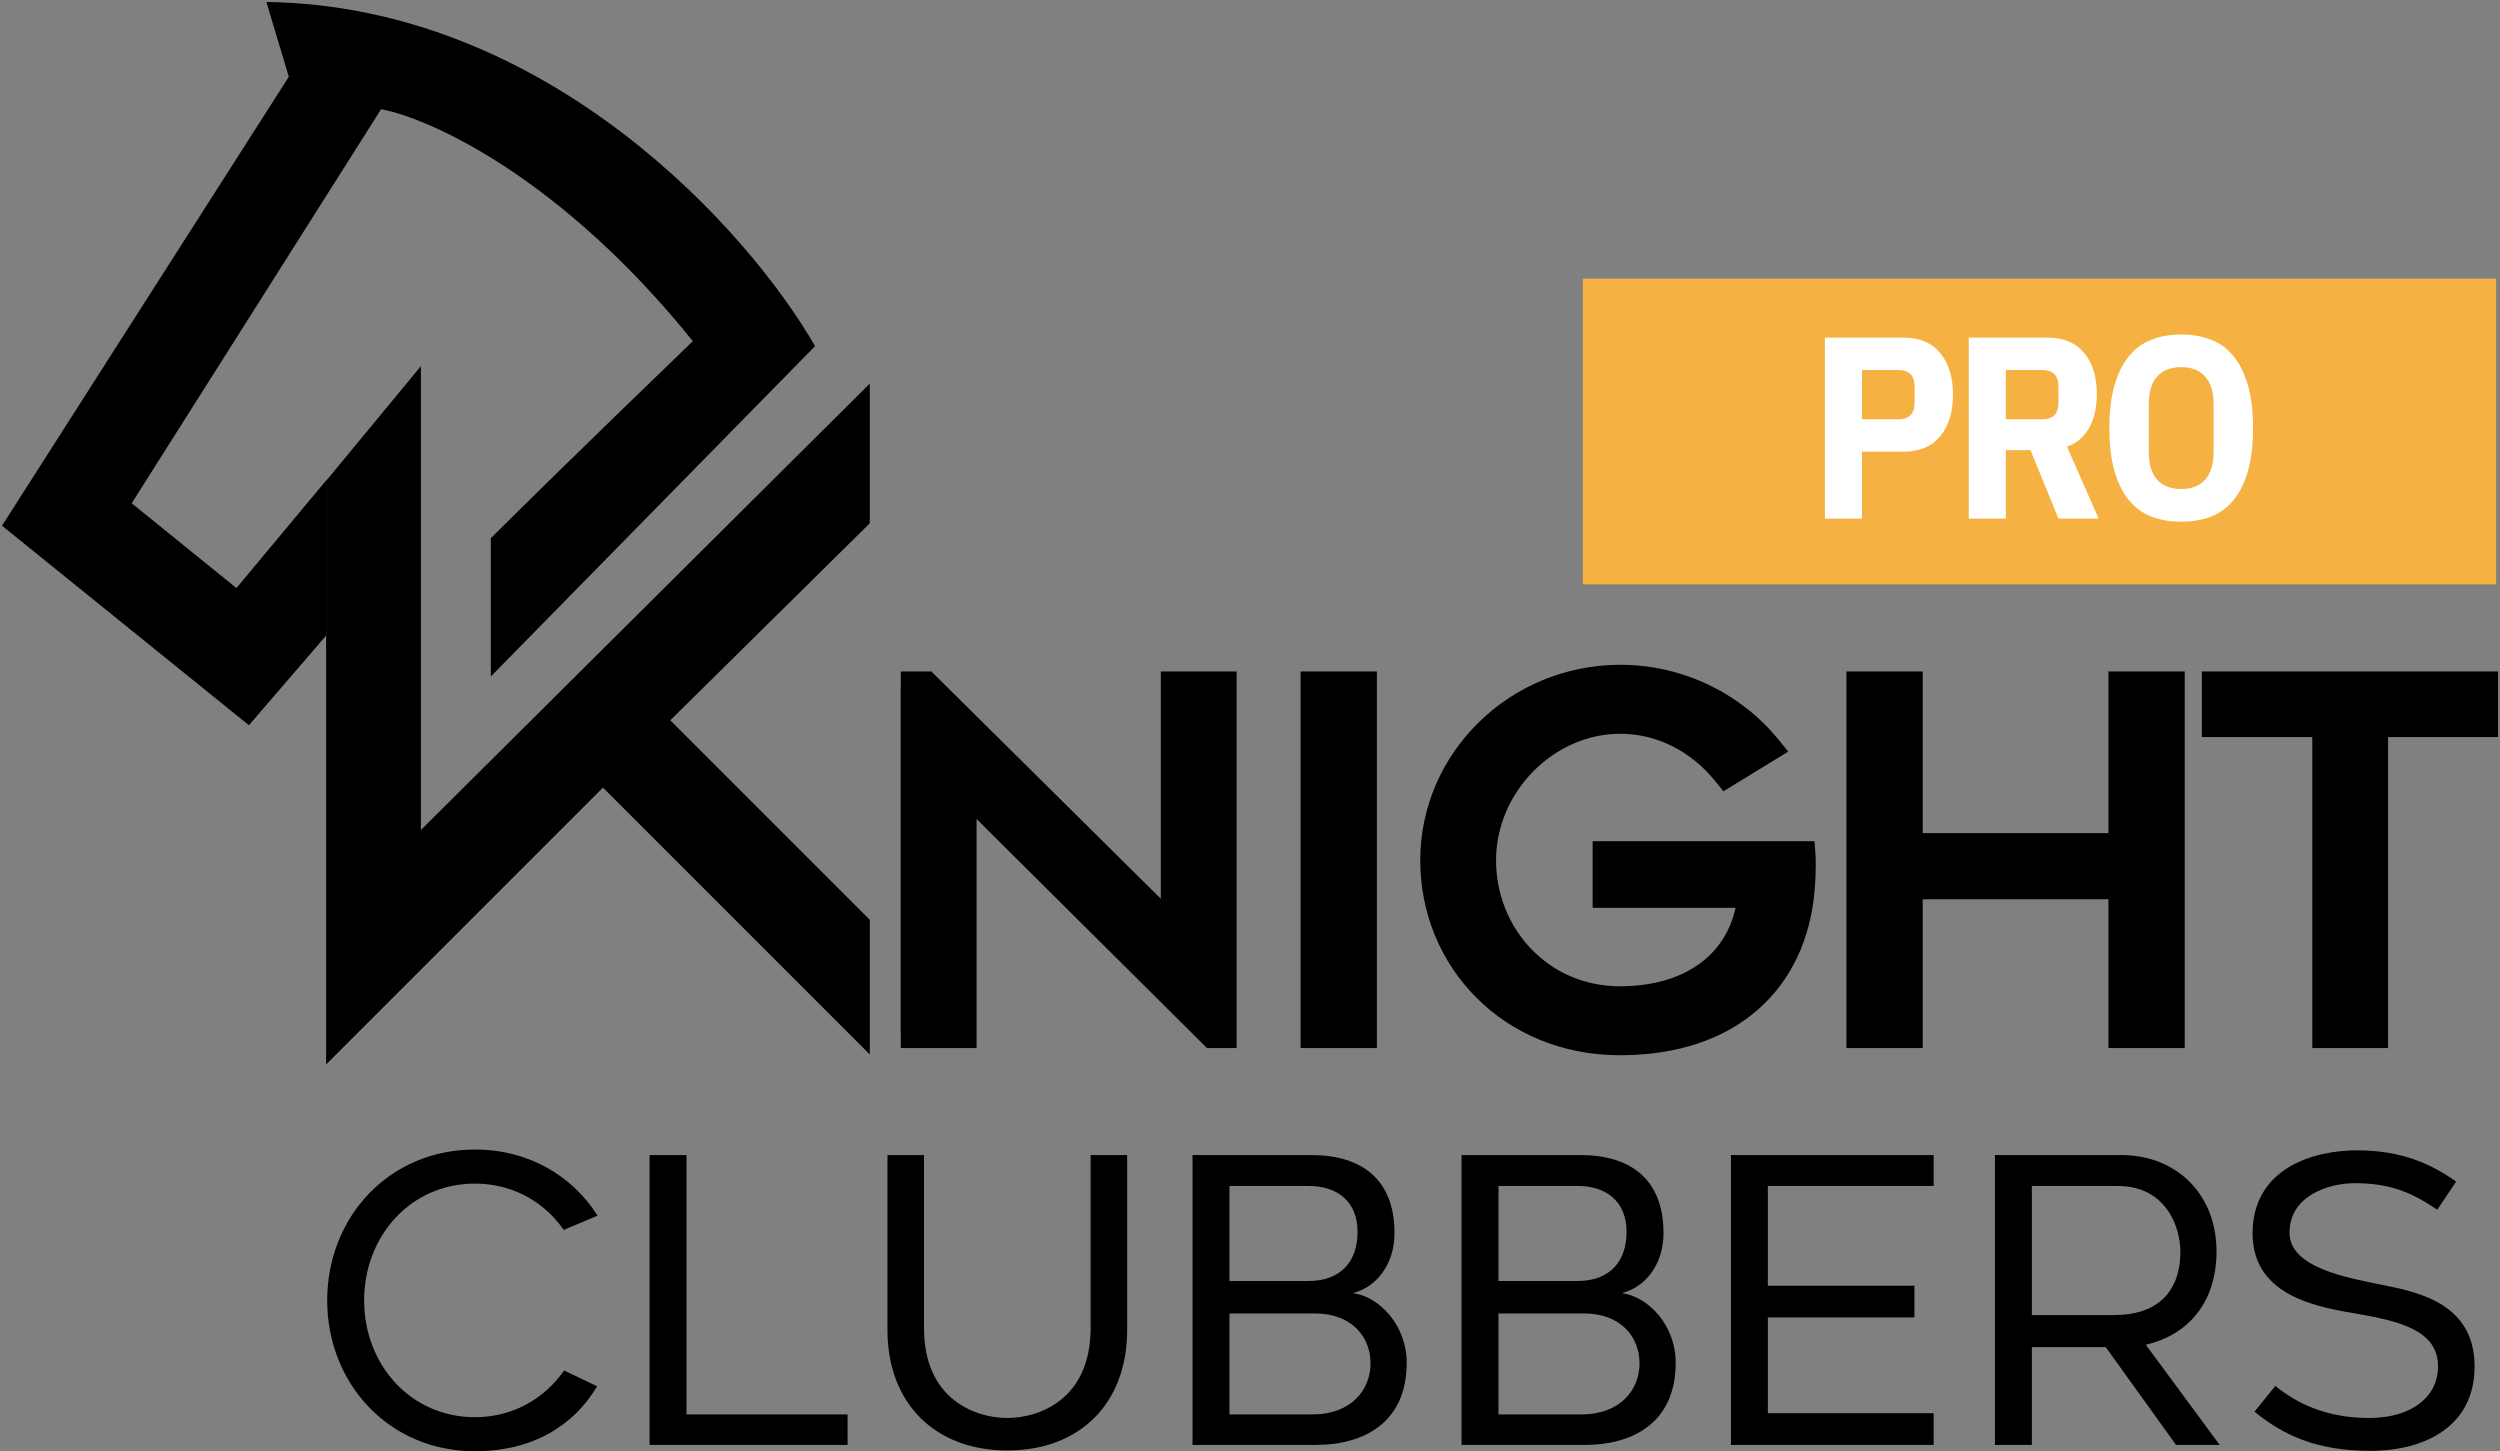 <svg width="646" height="375" viewBox="0 0 646 375" fill="none" xmlns="http://www.w3.org/2000/svg">
<rect x="0" y="0" width="646" height="375" fill="#808080" stroke="none"/>
<g clip-path="url(#clip0_898_23)">
<path d="M312.465 178.05V266.272H310.274L244.759 202.878V266.272H232.766V178.05H235.216L300.472 240.962V178.05H312.465ZM348.986 178.05V266.272H336.864V178.05H348.986ZM416.124 268.08C388.267 268.08 368.02 247.591 368.02 222.282C368.02 196.972 389.686 176.363 416.253 176.363C431.6 176.363 445.528 183.354 454.298 193.839L443.98 199.985C437.403 192.031 427.473 186.607 416.253 186.607C396.392 186.607 380.014 203.36 380.014 222.282C380.014 241.204 394.974 257.835 416.124 257.835C436.629 257.835 449.397 246.868 450.687 230.718H412.9V221.076H463.196C463.196 221.076 463.454 224.572 462.939 229.995C460.875 252.292 444.883 268.08 416.124 268.08ZM547.205 178.05H559.328V266.272H547.205V228.549H491.105V266.272H478.983V178.05H491.105V219.027H547.205V178.05ZM640.905 178.05V187.451H612.274V266.272H600.281V187.451H571.522V178.05H640.905Z" fill="black"/>
<path d="M315.702 177.19H319.541V173.503H315.702V177.19ZM315.702 267.142V270.828H319.541V267.142H315.702ZM313.526 267.142L310.764 269.703L311.896 270.828H313.526V267.142ZM248.508 202.504L251.27 199.943L244.668 193.38V202.504H248.508ZM248.508 267.142V270.828H252.347V267.142H248.508ZM236.605 267.142H232.766V270.828H236.605V267.142ZM236.605 177.19V173.503H232.766V177.19H236.605ZM239.037 177.19L241.794 174.624L240.662 173.503H239.037V177.19ZM303.799 241.336L301.042 243.902L307.638 250.436V241.336H303.799ZM303.799 177.19V173.503H299.959V177.19H303.799ZM311.862 177.19V267.142H319.541V177.19H311.862ZM315.702 263.456H313.526V270.828H315.702V263.456ZM316.287 264.581L251.27 199.943L245.746 205.065L310.764 269.703L316.287 264.581ZM244.668 202.504V267.142H252.347V202.504H244.668ZM248.508 263.456H236.605V270.828H248.508V263.456ZM240.445 267.142V177.19H232.766V267.142H240.445ZM236.605 180.876H239.037V173.503H236.605V180.876ZM236.28 179.756L301.042 243.902L306.555 238.77L241.794 174.624L236.28 179.756ZM307.638 241.336V177.19H299.959V241.336H307.638ZM303.799 180.876H315.702V173.503H303.799V180.876ZM351.945 177.19H355.784V173.503H351.945V177.19ZM351.945 267.142V270.828H355.784V267.142H351.945ZM339.914 267.142H336.075V270.828H339.914V267.142ZM339.914 177.19V173.503H336.075V177.19H339.914ZM348.106 177.19V267.142H355.784V177.19H348.106ZM351.945 263.456H339.914V270.828H351.945V263.456ZM343.754 267.142V177.19H336.075V267.142H343.754ZM339.914 180.876H351.945V173.503H339.914V180.876ZM456.458 193.288L458.523 196.397L462.088 194.215L459.484 191.018L456.458 193.288ZM446.219 199.555L443.181 201.809L445.326 204.474L448.284 202.664L446.219 199.555ZM452.875 230.891L456.704 231.165L457.013 227.204H452.875V230.891ZM415.374 230.891H411.535V234.577H415.374V230.891ZM415.374 221.06V217.373H411.535V221.06H415.374ZM465.29 221.06L469.12 220.807L468.874 217.373H465.29V221.06ZM465.034 230.153L461.21 229.826V229.836L465.034 230.153ZM418.574 265.299C393.183 265.299 374.674 246.189 374.674 222.289H366.995C366.995 250 388.676 272.672 418.574 272.672V265.299ZM374.674 222.289C374.674 198.455 394.524 179.156 418.702 179.156V171.783C390.151 171.783 366.995 194.511 366.995 222.289H374.674ZM418.702 179.156C432.679 179.156 445.412 185.704 453.434 195.558L459.484 191.018C450.099 179.489 435.187 171.783 418.702 171.783V179.156ZM454.395 190.179L444.157 196.446L448.284 202.664L458.523 196.397L454.395 190.179ZM449.258 197.301C442.128 188.44 431.215 182.228 418.702 182.228V189.602C428.46 189.602 437.258 194.449 443.181 201.809L449.258 197.301ZM418.702 182.228C396.644 182.228 378.898 201.186 378.898 222.289H386.577C386.577 204.806 401.341 189.602 418.702 189.602V182.228ZM378.898 222.289C378.898 243.301 395.148 262.227 418.574 262.227V254.853C400.021 254.853 386.577 239.863 386.577 222.289H378.898ZM418.574 262.227C429.482 262.227 438.684 259.222 445.381 253.684C452.102 248.128 455.996 240.272 456.704 231.165L449.047 230.616C448.474 237.976 445.394 243.945 440.37 248.097C435.326 252.266 428.018 254.853 418.574 254.853V262.227ZM452.875 227.204H415.374V234.577H452.875V227.204ZM419.214 230.891V221.06H411.535V230.891H419.214ZM415.374 224.746H465.29V217.373H415.374V224.746ZM465.29 221.06C461.459 221.313 461.459 221.313 461.459 221.313C461.459 221.316 461.46 221.318 461.46 221.327C461.461 221.344 461.463 221.376 461.465 221.42C461.47 221.509 461.478 221.649 461.484 221.838C461.5 222.216 461.514 222.789 461.514 223.532C461.514 225.021 461.454 227.185 461.21 229.826L468.859 230.48C469.125 227.593 469.193 225.21 469.193 223.532C469.193 222.694 469.177 222.031 469.159 221.569C469.15 221.338 469.141 221.156 469.134 221.028C469.131 220.964 469.128 220.914 469.125 220.876C469.124 220.857 469.123 220.842 469.123 220.831C469.122 220.825 469.122 220.821 469.122 220.816L469.12 220.807C469.12 220.807 469.12 220.807 465.29 221.06ZM461.21 229.836C460.252 240.457 456.104 249.244 449.143 255.378C442.19 261.505 432.077 265.299 418.574 265.299V272.672C433.613 272.672 445.705 268.417 454.335 260.811C462.957 253.213 467.769 242.583 468.859 230.471L461.21 229.836ZM548.662 177.19V173.503H544.823V177.19H548.662ZM560.693 177.19H564.533V173.503H560.693V177.19ZM560.693 267.142V270.828H564.533V267.142H560.693ZM548.662 267.142H544.823V270.828H548.662V267.142ZM548.662 228.679H552.502V224.992H548.662V228.679ZM492.988 228.679V224.992H489.148V228.679H492.988ZM492.988 267.142V270.828H496.827V267.142H492.988ZM480.957 267.142H477.117V270.828H480.957V267.142ZM480.957 177.19V173.503H477.117V177.19H480.957ZM492.988 177.19H496.827V173.503H492.988V177.19ZM492.988 218.971H489.148V222.658H492.988V218.971ZM548.662 218.971V222.658H552.502V218.971H548.662ZM548.662 180.876H560.693V173.503H548.662V180.876ZM556.853 177.19V267.142H564.533V177.19H556.853ZM560.693 263.456H548.662V270.828H560.693V263.456ZM552.502 267.142V228.679H544.823V267.142H552.502ZM548.662 224.992H492.988V232.365H548.662V224.992ZM489.148 228.679V267.142H496.827V228.679H489.148ZM492.988 263.456H480.957V270.828H492.988V263.456ZM484.796 267.142V177.19H477.117V267.142H484.796ZM480.957 180.876H492.988V173.503H480.957V180.876ZM489.148 177.19V218.971H496.827V177.19H489.148ZM492.988 222.658H548.662V215.284H492.988V222.658ZM552.502 218.971V177.19H544.823V218.971H552.502ZM641.651 177.19H645.491V173.503H641.651V177.19ZM641.651 186.775V190.461H645.491V186.775H641.651ZM613.238 186.775V183.088H609.399V186.775H613.238ZM613.238 267.142V270.828H617.078V267.142H613.238ZM601.336 267.142H597.496V270.828H601.336V267.142ZM601.336 186.775H605.175V183.088H601.336V186.775ZM572.794 186.775H568.955V190.461H572.794V186.775ZM572.794 177.19V173.503H568.955V177.19H572.794ZM637.812 177.19V186.775H645.491V177.19H637.812ZM641.651 183.088H613.238V190.461H641.651V183.088ZM609.399 186.775V267.142H617.078V186.775H609.399ZM613.238 263.456H601.336V270.828H613.238V263.456ZM605.175 267.142V186.775H597.496V267.142H605.175ZM601.336 183.088H572.794V190.461H601.336V183.088ZM576.634 186.775V177.19H568.955V186.775H576.634ZM572.794 180.876H641.651V173.503H572.794V180.876Z" fill="black"/>
<path d="M84.295 124.118V164.199L64.317 187.4L0.516 135.844L74.628 19.841L68.828 0.508C142.038 1.539 193.852 60.227 210.608 89.443L126.829 174.805V139.066C132.414 133.481 150.674 115.479 179.03 88.154C145.003 45.877 111.147 30.582 98.473 28.219L34.027 130.043L61.094 151.955L84.295 124.118Z" fill="black"/>
<path d="M108.755 94.609L84.266 124.255V275.057L155.8 203.522L224.756 272.479V237.679L173.201 186.122L224.756 135.21V99.12L108.755 214.478V94.609Z" fill="black"/>
<path d="M154.302 358.222C148.21 368.452 137.549 375 122.725 375C100.488 375 84.547 357.505 84.547 336.021C84.547 314.536 100.488 297.041 122.725 297.041C136.534 297.041 147.905 303.793 154.404 314.127L145.672 317.81C140.696 310.648 132.574 305.84 122.725 305.84C106.073 305.84 94.092 319.447 94.092 336.021C94.092 352.594 106.073 366.202 122.725 366.202C132.574 366.202 140.696 361.393 145.773 354.129L154.302 358.222ZM177.391 365.486H219.021V373.363H167.846V298.473H177.391V365.486ZM260.289 374.796C241.607 374.796 229.321 362.621 229.321 343.694V298.473H238.764V343.182C238.764 361.7 252.167 366.406 260.289 366.406C268.412 366.406 281.815 361.7 281.815 343.182V298.473H291.258V343.694C291.258 362.621 279.074 374.796 260.289 374.796ZM360.34 318.628C360.34 326.711 355.669 332.542 349.78 334.077V334.179C356.278 335.1 363.488 342.262 363.488 352.185C363.488 367.736 352.217 373.363 340.134 373.363H308.15V298.473H338.916C351.709 298.473 360.34 304.612 360.34 318.628ZM339.119 365.486C349.272 365.486 354.146 359.04 354.146 352.288C354.146 345.433 349.272 339.397 339.829 339.397H317.695V365.486H339.119ZM317.695 306.453V331.007H338.103C346.734 331.007 350.795 325.687 350.795 318.321C350.795 310.239 345.312 306.453 338.205 306.453H317.695ZM429.848 318.628C429.848 326.711 425.178 332.542 419.289 334.077V334.179C425.787 335.1 432.996 342.262 432.996 352.185C432.996 367.736 421.725 373.363 409.642 373.363H377.659V298.473H408.424C421.218 298.473 429.848 304.612 429.848 318.628ZM408.627 365.486C418.781 365.486 423.654 359.04 423.654 352.288C423.654 345.433 418.781 339.397 409.338 339.397H387.203V365.486H408.627ZM387.203 306.453V331.007H407.612C416.242 331.007 420.304 325.687 420.304 318.321C420.304 310.239 414.821 306.453 407.713 306.453H387.203ZM499.662 306.453H456.813V332.235H494.686V340.42H456.813V365.179H499.662V373.363H447.269V298.473H499.662V306.453ZM544.119 348.093H525.03V373.363H515.486V298.473H548.18C562.497 298.473 572.752 308.704 572.752 323.334C572.752 336.43 565.543 344.921 554.475 347.48L573.564 373.363H562.293L544.119 348.093ZM525.03 306.453V339.806H546.454C556.303 339.806 563.411 334.896 563.411 323.334C563.411 317.708 560.161 306.453 547.165 306.453H525.03ZM612.424 374.898C598.615 374.898 589.883 370.806 582.573 364.769L587.954 358.12C593.945 363.03 601.763 366.406 612.12 366.406C623.695 366.406 629.99 360.575 629.99 353.106C629.99 344.001 620.649 341.545 609.784 339.601C600.443 337.964 582.065 335.612 582.065 318.73C582.065 302.157 597.296 297.246 609.073 297.246C620.649 297.246 628.365 300.826 634.661 305.328L629.787 312.592C622.882 307.886 617.197 305.737 608.464 305.737C601.661 305.737 591.609 309.011 591.609 318.526C591.609 327.631 606.637 330.189 615.673 332.031C624.71 333.872 639.433 336.737 639.433 353.106C639.433 368.35 626.944 374.898 612.424 374.898Z" fill="black"/>
<path d="M409 72H645V151H409V72Z" fill="#F5B242"/>
<path d="M471.555 134V87.234H491.789C495.988 87.234 499.181 88.574 501.37 91.254C503.559 93.934 504.653 97.508 504.653 101.974C504.653 106.441 503.559 110.014 501.37 112.694C499.181 115.374 495.988 116.714 491.789 116.714H481.136V134H471.555ZM481.136 108.339H490.583C491.878 108.339 492.883 108.004 493.598 107.334C494.357 106.664 494.737 105.547 494.737 103.984V99.964C494.737 98.401 494.357 97.284 493.598 96.614C492.883 95.944 491.878 95.609 490.583 95.609H481.136V108.339Z" fill="white"/>
<path d="M518.304 134H508.723V87.234H528.957C533.155 87.234 536.349 88.552 538.538 91.187C540.726 93.823 541.821 97.351 541.821 101.773C541.821 105.212 541.173 108.116 539.878 110.483C538.582 112.85 536.662 114.503 534.116 115.441L542.29 134H531.905L524.669 116.312H518.304V134ZM527.751 108.339C529.046 108.339 530.051 108.026 530.766 107.401C531.525 106.731 531.905 105.592 531.905 103.984V99.964C531.905 98.356 531.525 97.24 530.766 96.614C530.051 95.944 529.046 95.609 527.751 95.609H518.304V108.339H527.751Z" fill="white"/>
<path d="M563.625 134.804C560.811 134.804 558.265 134.38 555.987 133.531C553.709 132.638 551.766 131.231 550.158 129.31C548.55 127.345 547.299 124.843 546.406 121.806C545.512 118.724 545.066 114.994 545.066 110.617C545.066 106.24 545.512 102.532 546.406 99.495C547.299 96.413 548.55 93.911 550.158 91.991C551.766 90.025 553.709 88.618 555.987 87.77C558.265 86.876 560.811 86.43 563.625 86.43C566.439 86.43 568.985 86.876 571.263 87.77C573.541 88.618 575.484 90.025 577.092 91.991C578.7 93.911 579.95 96.413 580.844 99.495C581.737 102.532 582.184 106.24 582.184 110.617C582.184 114.994 581.737 118.724 580.844 121.806C579.95 124.843 578.7 127.345 577.092 129.31C575.484 131.231 573.541 132.638 571.263 133.531C568.985 134.38 566.439 134.804 563.625 134.804ZM563.625 126.362C566.305 126.362 568.359 125.558 569.789 123.95C571.263 122.342 572 119.93 572 116.714V104.52C572 101.304 571.263 98.892 569.789 97.284C568.359 95.676 566.305 94.872 563.625 94.872C560.945 94.872 558.868 95.676 557.394 97.284C555.964 98.892 555.25 101.304 555.25 104.52V116.714C555.25 119.93 555.964 122.342 557.394 123.95C558.868 125.558 560.945 126.362 563.625 126.362Z" fill="white"/>
</g>
<defs>
<clipPath id="clip0_898_23">
<rect width="646" height="375" fill="white"/>
</clipPath>
</defs>
</svg>
